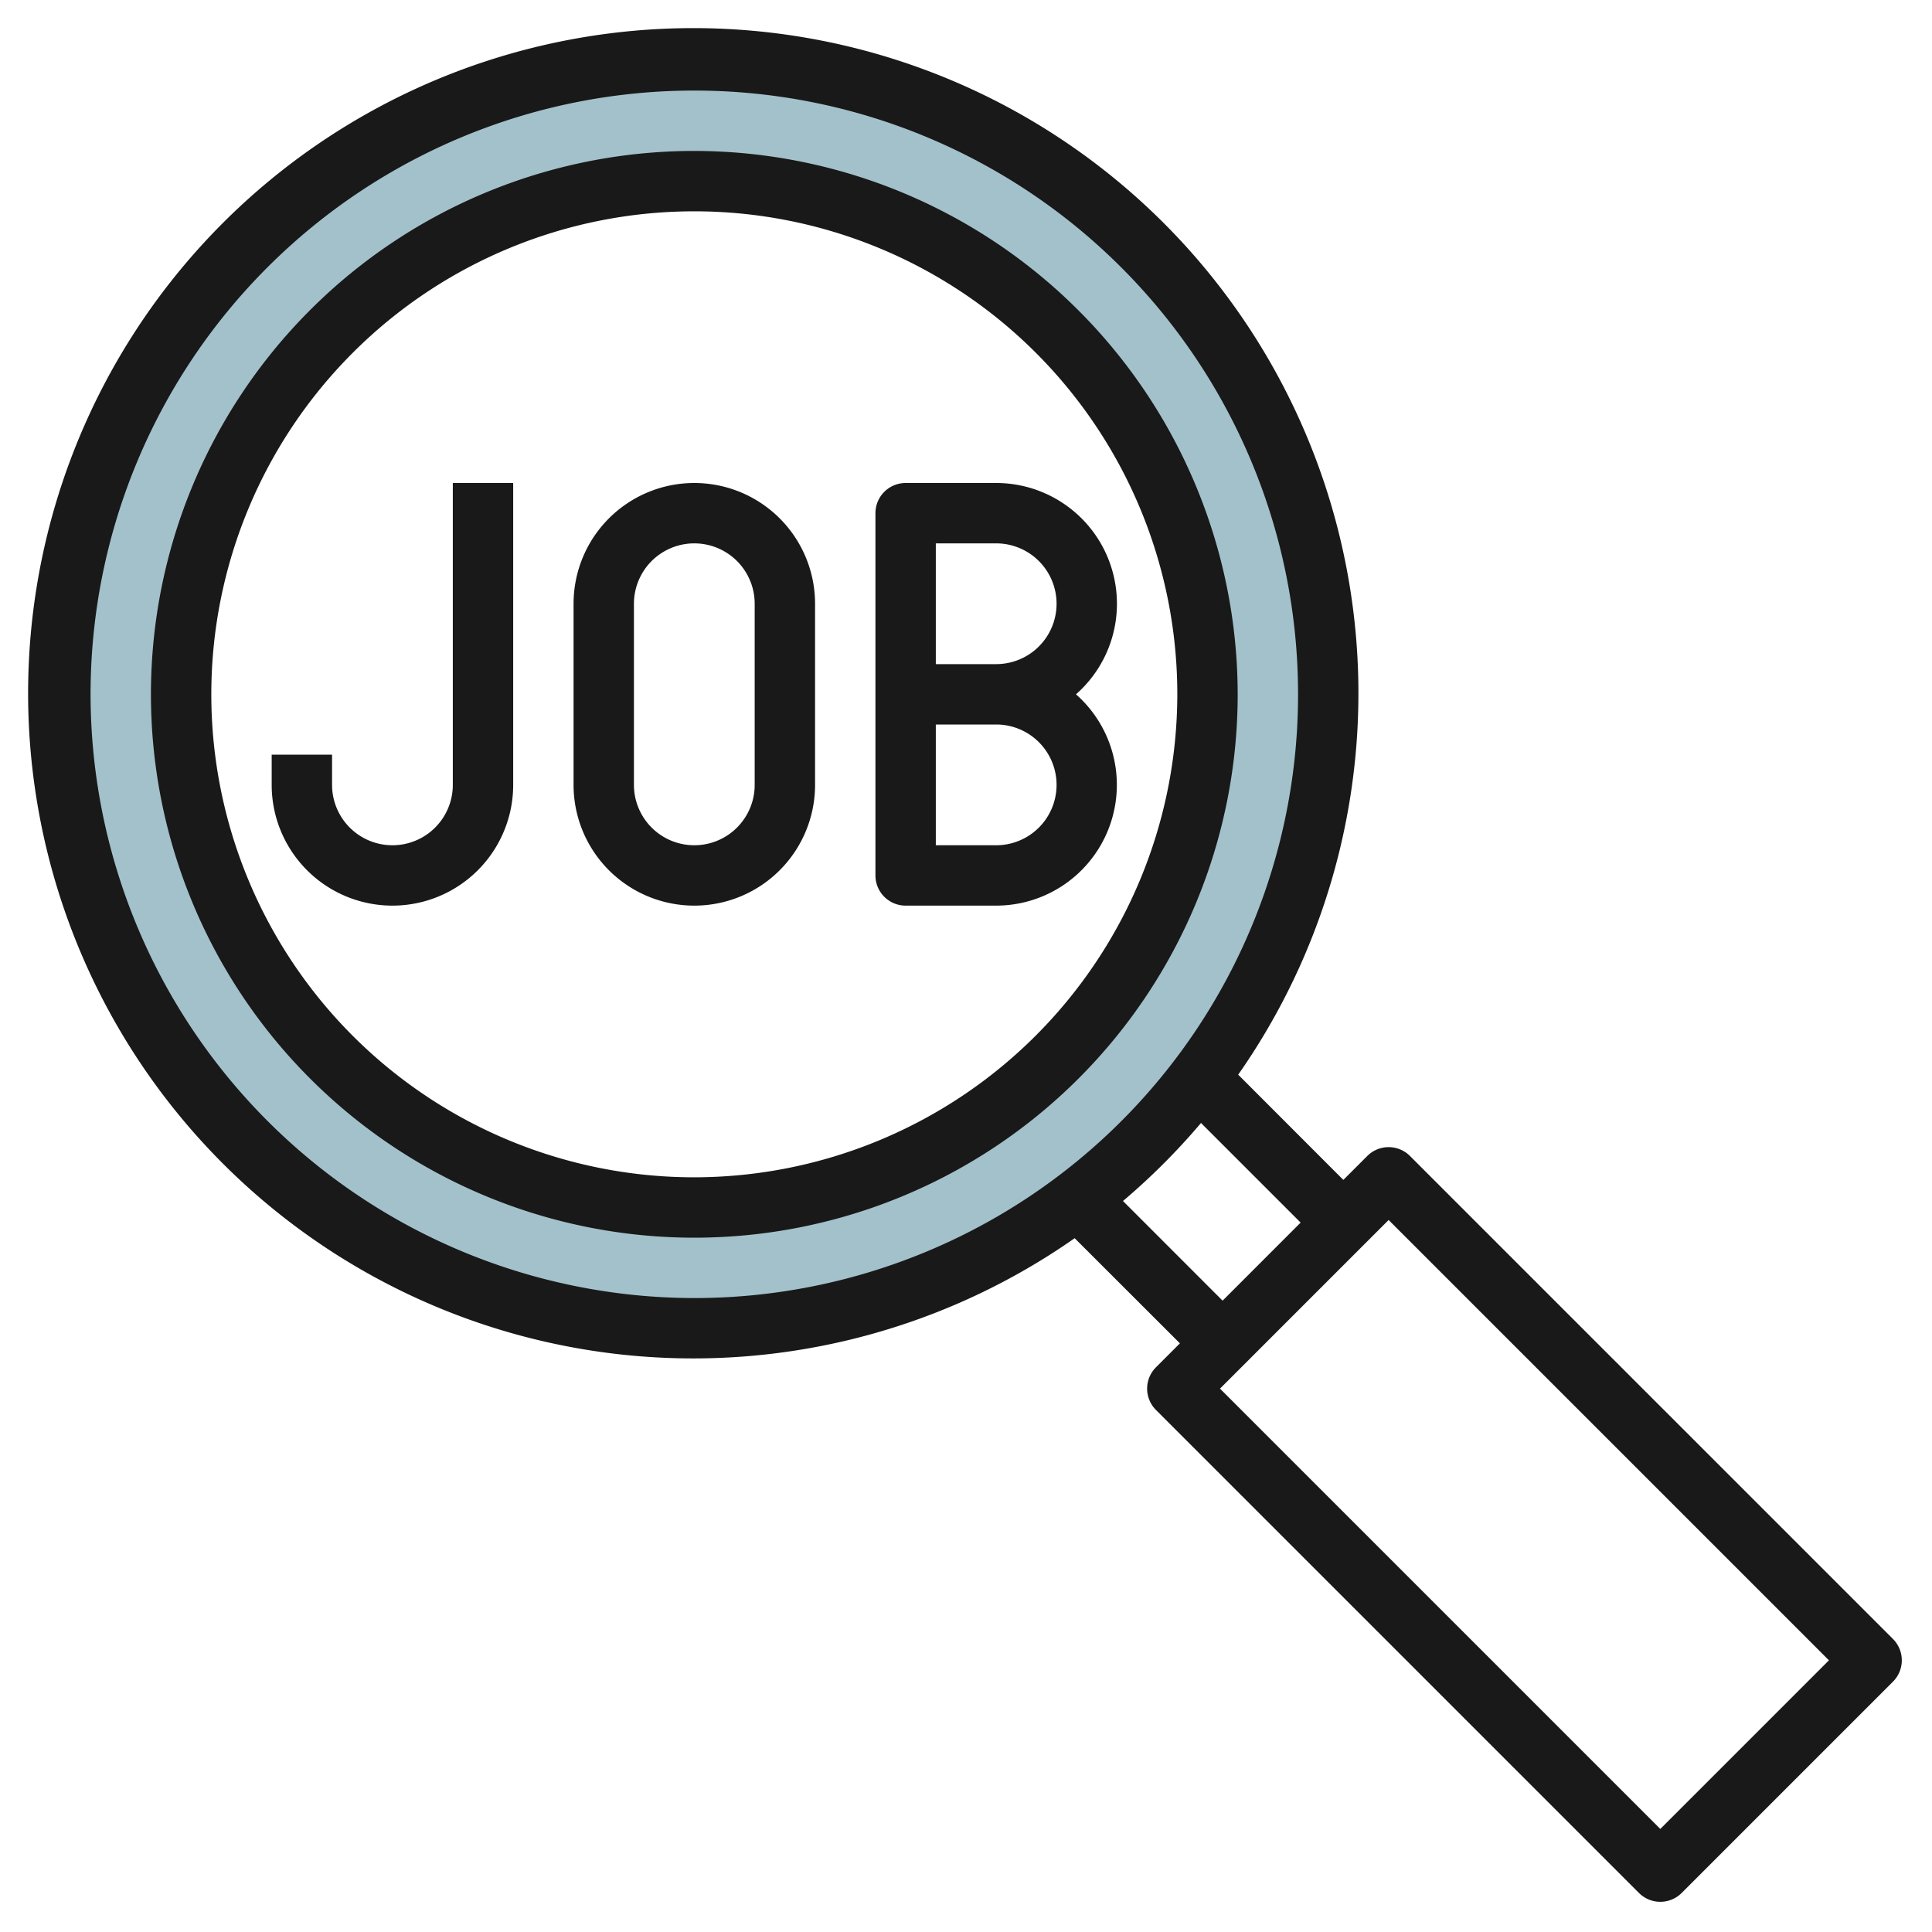 <svg height="512" viewBox="0 0 64 64" width="512" xmlns="http://www.w3.org/2000/svg"><g id="Layer_25" data-name="Layer 25"><path d="m23 2a21 21 0 1 0 21 21 21 21 0 0 0 -21-21zm0 38a17 17 0 1 1 17-17 17 17 0 0 1 -17 17z" fill="#a3c1ca"/><g fill="#191919"><path d="m62.707 54.293-16-16a1 1 0 0 0 -1.414 0l-.793.793-3.483-3.486a22.034 22.034 0 1 0 -5.417 5.417l3.486 3.483-.793.793a1 1 0 0 0 0 1.414l16 16a1 1 0 0 0 1.414 0l7-7a1 1 0 0 0 0-1.414zm-59.707-31.293a20 20 0 1 1 20 20 20.023 20.023 0 0 1 -20-20zm34.2 16.785a22.083 22.083 0 0 0 2.585-2.585l3.3 3.3-2.585 2.586zm17.8 20.801-14.586-14.586 5.586-5.586 14.586 14.586z"/><path d="m23 5a18 18 0 1 0 18 18 18.021 18.021 0 0 0 -18-18zm0 34a16 16 0 1 1 16-16 16.019 16.019 0 0 1 -16 16z"/><path d="m15 26a2 2 0 0 1 -4 0v-1h-2v1a4 4 0 0 0 8 0v-10h-2z"/><path d="m23 16a4 4 0 0 0 -4 4v6a4 4 0 0 0 8 0v-6a4 4 0 0 0 -4-4zm2 10a2 2 0 0 1 -4 0v-6a2 2 0 0 1 4 0z"/><path d="m37 20a4 4 0 0 0 -4-4h-3a1 1 0 0 0 -1 1v12a1 1 0 0 0 1 1h3a4 4 0 0 0 2.643-7 3.99 3.99 0 0 0 1.357-3zm-4 8h-2v-4h2a2 2 0 0 1 0 4zm0-6h-2v-4h2a2 2 0 0 1 0 4z"/></g></g></svg>